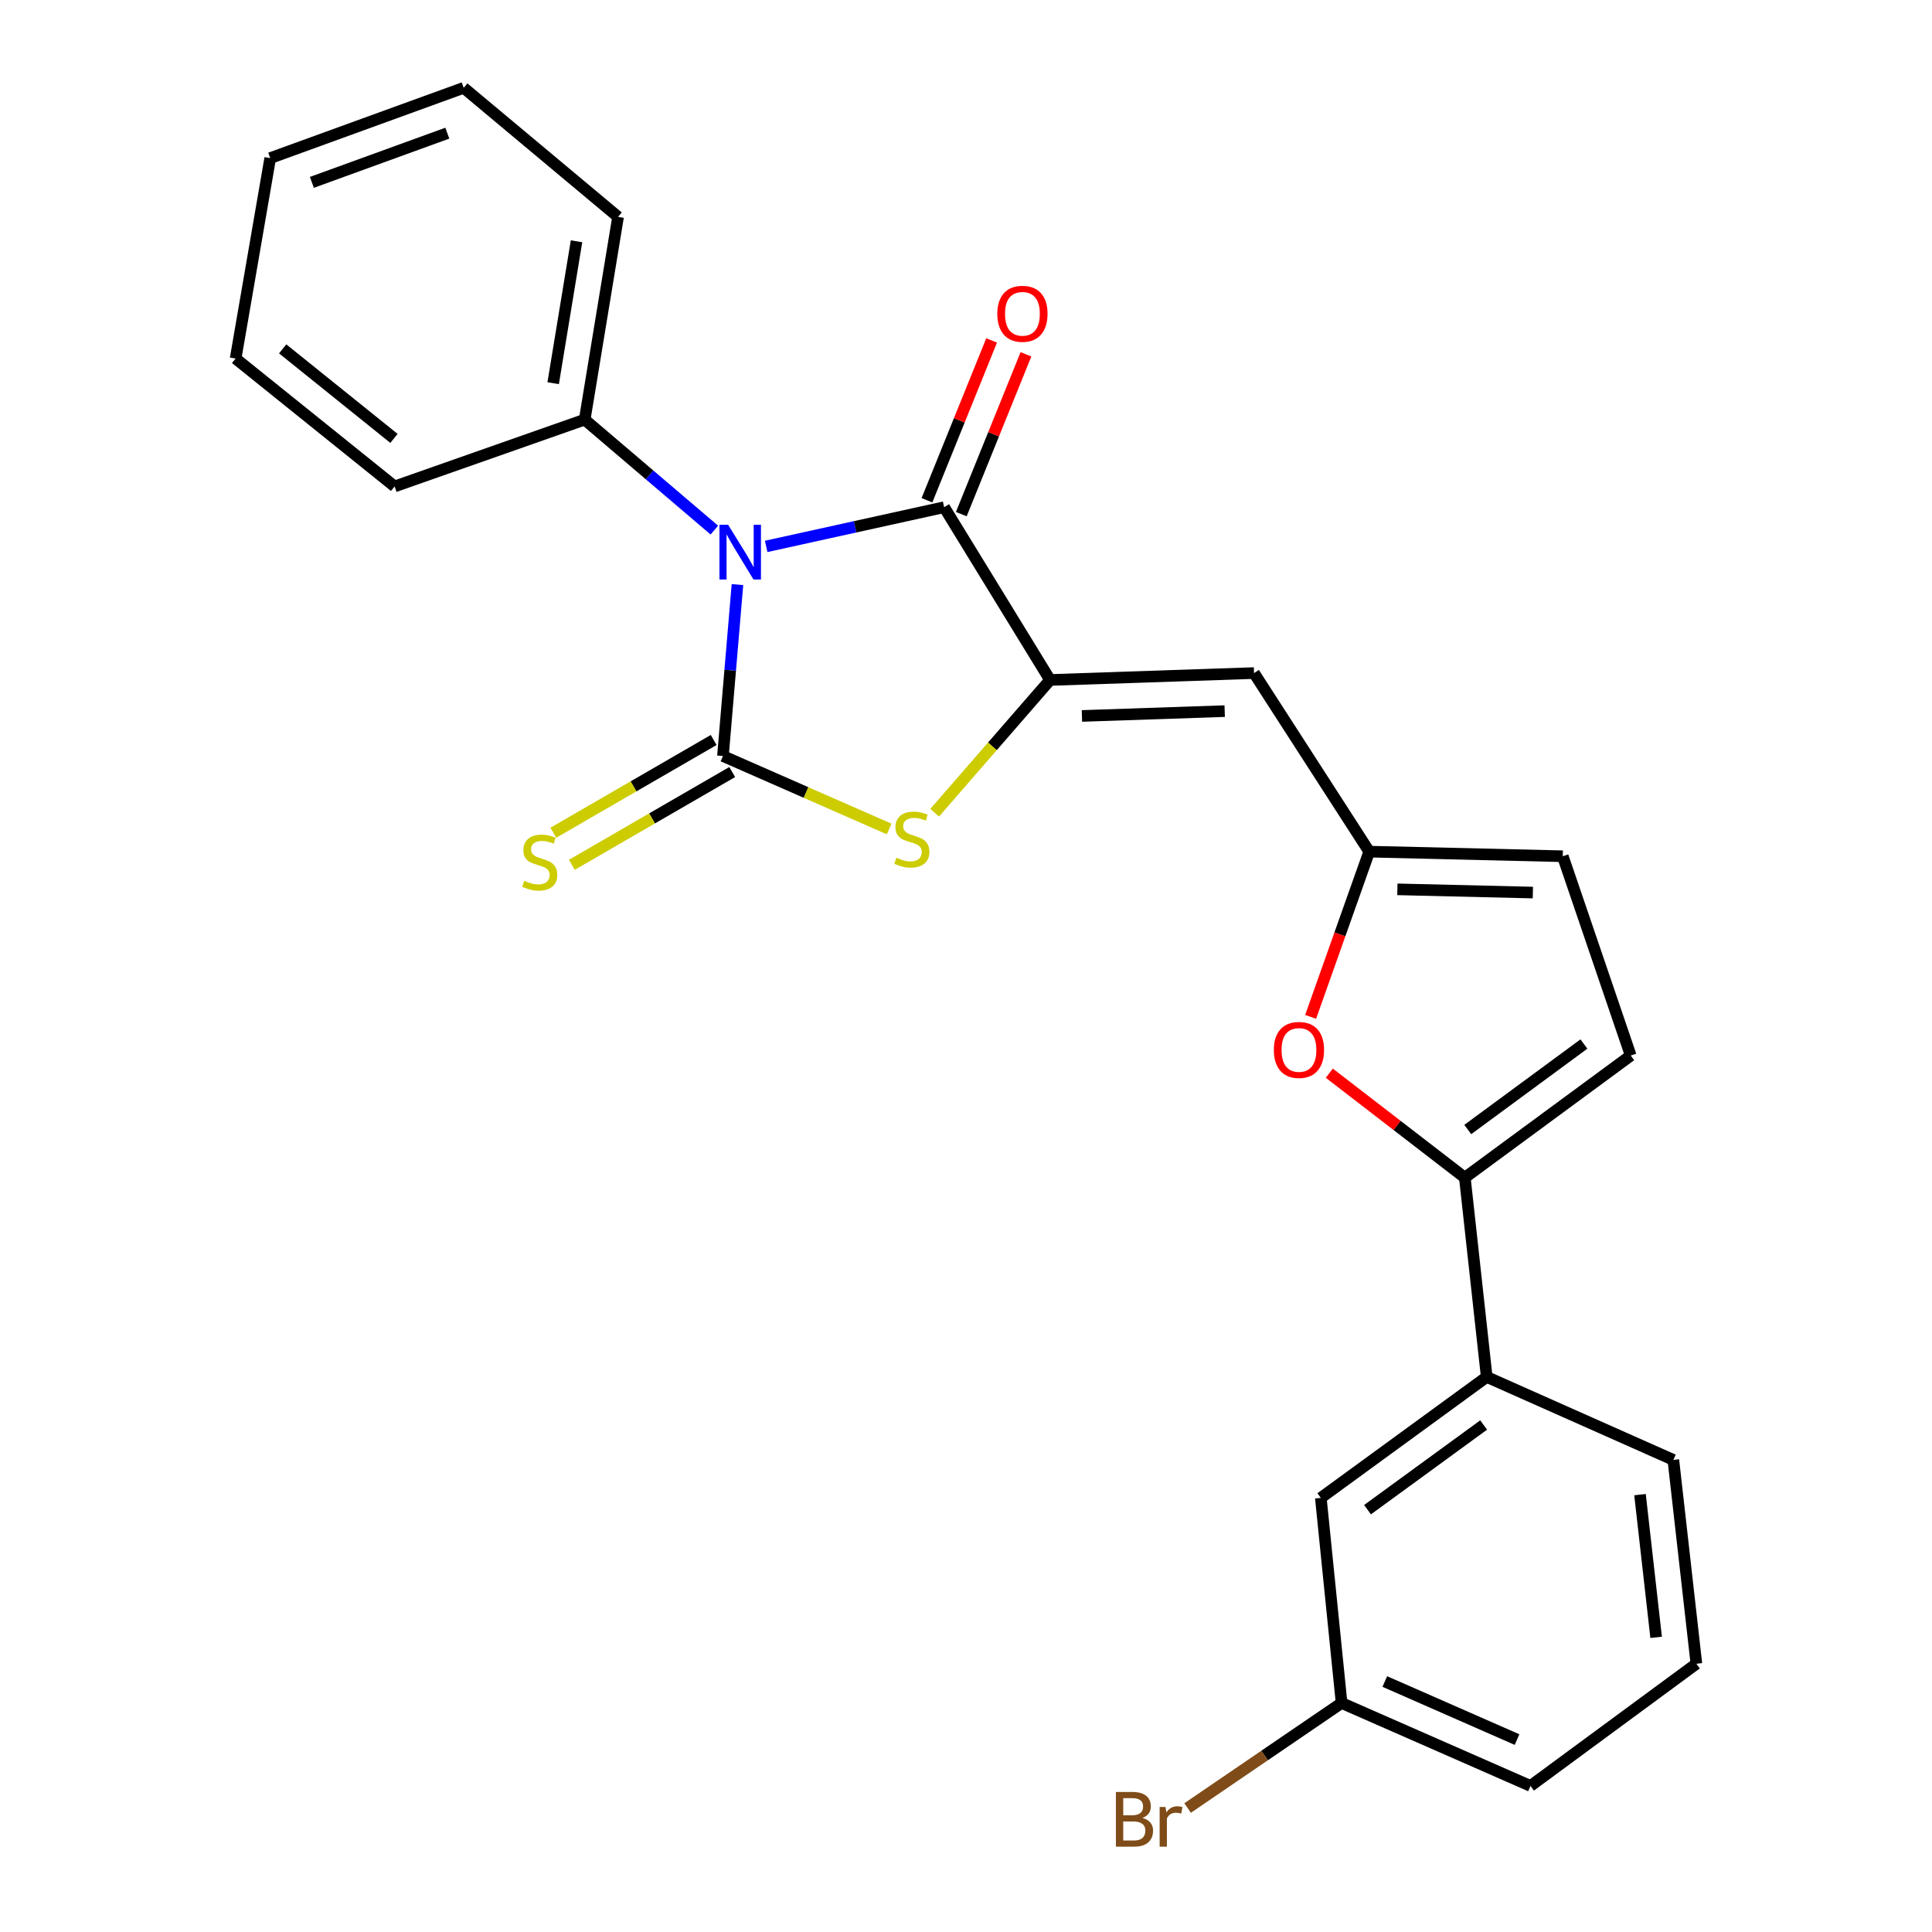 <?xml version='1.0' encoding='iso-8859-1'?>
<svg version='1.1' baseProfile='full'
              xmlns='http://www.w3.org/2000/svg'
                      xmlns:rdkit='http://www.rdkit.org/xml'
                      xmlns:xlink='http://www.w3.org/1999/xlink'
                  xml:space='preserve'
width='1000px' height='1000px' viewBox='0 0 1000 1000'>
<!-- END OF HEADER -->
<rect style='opacity:1.0;fill:#FFFFFF;stroke:none' width='1000' height='1000' x='0' y='0'> </rect>
<path class='bond-0' d='M 381.705,302.588 L 377.949,346.95' style='fill:none;fill-rule:evenodd;stroke:#0000FF;stroke-width:6px;stroke-linecap:butt;stroke-linejoin:miter;stroke-opacity:1' />
<path class='bond-0' d='M 377.949,346.95 L 374.194,391.312' style='fill:none;fill-rule:evenodd;stroke:#000000;stroke-width:6px;stroke-linecap:butt;stroke-linejoin:miter;stroke-opacity:1' />
<path class='bond-2' d='M 396.57,282.818 L 442.625,272.671' style='fill:none;fill-rule:evenodd;stroke:#0000FF;stroke-width:6px;stroke-linecap:butt;stroke-linejoin:miter;stroke-opacity:1' />
<path class='bond-2' d='M 442.625,272.671 L 488.681,262.525' style='fill:none;fill-rule:evenodd;stroke:#000000;stroke-width:6px;stroke-linecap:butt;stroke-linejoin:miter;stroke-opacity:1' />
<path class='bond-12' d='M 369.744,274.376 L 336.192,245.786' style='fill:none;fill-rule:evenodd;stroke:#0000FF;stroke-width:6px;stroke-linecap:butt;stroke-linejoin:miter;stroke-opacity:1' />
<path class='bond-12' d='M 336.192,245.786 L 302.639,217.196' style='fill:none;fill-rule:evenodd;stroke:#000000;stroke-width:6px;stroke-linecap:butt;stroke-linejoin:miter;stroke-opacity:1' />
<path class='bond-3' d='M 374.194,391.312 L 417.209,410.199' style='fill:none;fill-rule:evenodd;stroke:#000000;stroke-width:6px;stroke-linecap:butt;stroke-linejoin:miter;stroke-opacity:1' />
<path class='bond-3' d='M 417.209,410.199 L 460.225,429.086' style='fill:none;fill-rule:evenodd;stroke:#CCCC00;stroke-width:6px;stroke-linecap:butt;stroke-linejoin:miter;stroke-opacity:1' />
<path class='bond-9' d='M 369.396,383.017 L 327.895,407.023' style='fill:none;fill-rule:evenodd;stroke:#000000;stroke-width:6px;stroke-linecap:butt;stroke-linejoin:miter;stroke-opacity:1' />
<path class='bond-9' d='M 327.895,407.023 L 286.394,431.028' style='fill:none;fill-rule:evenodd;stroke:#CCCC00;stroke-width:6px;stroke-linecap:butt;stroke-linejoin:miter;stroke-opacity:1' />
<path class='bond-9' d='M 378.992,399.608 L 337.491,423.613' style='fill:none;fill-rule:evenodd;stroke:#000000;stroke-width:6px;stroke-linecap:butt;stroke-linejoin:miter;stroke-opacity:1' />
<path class='bond-9' d='M 337.491,423.613 L 295.99,447.619' style='fill:none;fill-rule:evenodd;stroke:#CCCC00;stroke-width:6px;stroke-linecap:butt;stroke-linejoin:miter;stroke-opacity:1' />
<path class='bond-1' d='M 543.518,351.957 L 488.681,262.525' style='fill:none;fill-rule:evenodd;stroke:#000000;stroke-width:6px;stroke-linecap:butt;stroke-linejoin:miter;stroke-opacity:1' />
<path class='bond-4' d='M 543.518,351.957 L 649.083,348.379' style='fill:none;fill-rule:evenodd;stroke:#000000;stroke-width:6px;stroke-linecap:butt;stroke-linejoin:miter;stroke-opacity:1' />
<path class='bond-4' d='M 560.002,370.576 L 633.897,368.072' style='fill:none;fill-rule:evenodd;stroke:#000000;stroke-width:6px;stroke-linecap:butt;stroke-linejoin:miter;stroke-opacity:1' />
<path class='bond-25' d='M 543.518,351.957 L 513.649,386.312' style='fill:none;fill-rule:evenodd;stroke:#000000;stroke-width:6px;stroke-linecap:butt;stroke-linejoin:miter;stroke-opacity:1' />
<path class='bond-25' d='M 513.649,386.312 L 483.78,420.666' style='fill:none;fill-rule:evenodd;stroke:#CCCC00;stroke-width:6px;stroke-linecap:butt;stroke-linejoin:miter;stroke-opacity:1' />
<path class='bond-13' d='M 497.565,266.118 L 514.297,224.756' style='fill:none;fill-rule:evenodd;stroke:#000000;stroke-width:6px;stroke-linecap:butt;stroke-linejoin:miter;stroke-opacity:1' />
<path class='bond-13' d='M 514.297,224.756 L 531.028,183.393' style='fill:none;fill-rule:evenodd;stroke:#FF0000;stroke-width:6px;stroke-linecap:butt;stroke-linejoin:miter;stroke-opacity:1' />
<path class='bond-13' d='M 479.797,258.931 L 496.529,217.568' style='fill:none;fill-rule:evenodd;stroke:#000000;stroke-width:6px;stroke-linecap:butt;stroke-linejoin:miter;stroke-opacity:1' />
<path class='bond-13' d='M 496.529,217.568 L 513.26,176.206' style='fill:none;fill-rule:evenodd;stroke:#FF0000;stroke-width:6px;stroke-linecap:butt;stroke-linejoin:miter;stroke-opacity:1' />
<path class='bond-7' d='M 649.083,348.379 L 708.711,440.804' style='fill:none;fill-rule:evenodd;stroke:#000000;stroke-width:6px;stroke-linecap:butt;stroke-linejoin:miter;stroke-opacity:1' />
<path class='bond-5' d='M 758.193,609.554 L 723.12,582.515' style='fill:none;fill-rule:evenodd;stroke:#000000;stroke-width:6px;stroke-linecap:butt;stroke-linejoin:miter;stroke-opacity:1' />
<path class='bond-5' d='M 723.12,582.515 L 688.048,555.477' style='fill:none;fill-rule:evenodd;stroke:#FF0000;stroke-width:6px;stroke-linecap:butt;stroke-linejoin:miter;stroke-opacity:1' />
<path class='bond-11' d='M 758.193,609.554 L 769.522,712.701' style='fill:none;fill-rule:evenodd;stroke:#000000;stroke-width:6px;stroke-linecap:butt;stroke-linejoin:miter;stroke-opacity:1' />
<path class='bond-27' d='M 758.193,609.554 L 844.069,546.347' style='fill:none;fill-rule:evenodd;stroke:#000000;stroke-width:6px;stroke-linecap:butt;stroke-linejoin:miter;stroke-opacity:1' />
<path class='bond-27' d='M 759.713,584.636 L 819.826,540.392' style='fill:none;fill-rule:evenodd;stroke:#000000;stroke-width:6px;stroke-linecap:butt;stroke-linejoin:miter;stroke-opacity:1' />
<path class='bond-6' d='M 678.381,526.325 L 693.546,483.565' style='fill:none;fill-rule:evenodd;stroke:#FF0000;stroke-width:6px;stroke-linecap:butt;stroke-linejoin:miter;stroke-opacity:1' />
<path class='bond-6' d='M 693.546,483.565 L 708.711,440.804' style='fill:none;fill-rule:evenodd;stroke:#000000;stroke-width:6px;stroke-linecap:butt;stroke-linejoin:miter;stroke-opacity:1' />
<path class='bond-10' d='M 708.711,440.804 L 808.888,443.189' style='fill:none;fill-rule:evenodd;stroke:#000000;stroke-width:6px;stroke-linecap:butt;stroke-linejoin:miter;stroke-opacity:1' />
<path class='bond-10' d='M 723.282,460.323 L 793.405,461.992' style='fill:none;fill-rule:evenodd;stroke:#000000;stroke-width:6px;stroke-linecap:butt;stroke-linejoin:miter;stroke-opacity:1' />
<path class='bond-8' d='M 844.069,546.347 L 808.888,443.189' style='fill:none;fill-rule:evenodd;stroke:#000000;stroke-width:6px;stroke-linecap:butt;stroke-linejoin:miter;stroke-opacity:1' />
<path class='bond-14' d='M 769.522,712.701 L 683.657,775.311' style='fill:none;fill-rule:evenodd;stroke:#000000;stroke-width:6px;stroke-linecap:butt;stroke-linejoin:miter;stroke-opacity:1' />
<path class='bond-14' d='M 767.935,737.579 L 707.829,781.406' style='fill:none;fill-rule:evenodd;stroke:#000000;stroke-width:6px;stroke-linecap:butt;stroke-linejoin:miter;stroke-opacity:1' />
<path class='bond-17' d='M 769.522,712.701 L 866.121,755.644' style='fill:none;fill-rule:evenodd;stroke:#000000;stroke-width:6px;stroke-linecap:butt;stroke-linejoin:miter;stroke-opacity:1' />
<path class='bond-19' d='M 302.639,217.196 L 319.91,112.26' style='fill:none;fill-rule:evenodd;stroke:#000000;stroke-width:6px;stroke-linecap:butt;stroke-linejoin:miter;stroke-opacity:1' />
<path class='bond-19' d='M 286.318,198.343 L 298.408,124.888' style='fill:none;fill-rule:evenodd;stroke:#000000;stroke-width:6px;stroke-linecap:butt;stroke-linejoin:miter;stroke-opacity:1' />
<path class='bond-20' d='M 302.639,217.196 L 204.252,251.781' style='fill:none;fill-rule:evenodd;stroke:#000000;stroke-width:6px;stroke-linecap:butt;stroke-linejoin:miter;stroke-opacity:1' />
<path class='bond-15' d='M 683.657,775.311 L 694.401,881.461' style='fill:none;fill-rule:evenodd;stroke:#000000;stroke-width:6px;stroke-linecap:butt;stroke-linejoin:miter;stroke-opacity:1' />
<path class='bond-16' d='M 694.401,881.461 L 654.55,908.645' style='fill:none;fill-rule:evenodd;stroke:#000000;stroke-width:6px;stroke-linecap:butt;stroke-linejoin:miter;stroke-opacity:1' />
<path class='bond-16' d='M 654.55,908.645 L 614.7,935.828' style='fill:none;fill-rule:evenodd;stroke:#7F4C19;stroke-width:6px;stroke-linecap:butt;stroke-linejoin:miter;stroke-opacity:1' />
<path class='bond-28' d='M 694.401,881.461 L 792.181,924.394' style='fill:none;fill-rule:evenodd;stroke:#000000;stroke-width:6px;stroke-linecap:butt;stroke-linejoin:miter;stroke-opacity:1' />
<path class='bond-28' d='M 716.773,870.351 L 785.219,900.404' style='fill:none;fill-rule:evenodd;stroke:#000000;stroke-width:6px;stroke-linecap:butt;stroke-linejoin:miter;stroke-opacity:1' />
<path class='bond-18' d='M 866.121,755.644 L 878.047,861.166' style='fill:none;fill-rule:evenodd;stroke:#000000;stroke-width:6px;stroke-linecap:butt;stroke-linejoin:miter;stroke-opacity:1' />
<path class='bond-18' d='M 848.864,773.625 L 857.213,847.49' style='fill:none;fill-rule:evenodd;stroke:#000000;stroke-width:6px;stroke-linecap:butt;stroke-linejoin:miter;stroke-opacity:1' />
<path class='bond-21' d='M 878.047,861.166 L 792.181,924.394' style='fill:none;fill-rule:evenodd;stroke:#000000;stroke-width:6px;stroke-linecap:butt;stroke-linejoin:miter;stroke-opacity:1' />
<path class='bond-23' d='M 319.91,112.26 L 240.008,45.455' style='fill:none;fill-rule:evenodd;stroke:#000000;stroke-width:6px;stroke-linecap:butt;stroke-linejoin:miter;stroke-opacity:1' />
<path class='bond-22' d='M 204.252,251.781 L 121.953,185.582' style='fill:none;fill-rule:evenodd;stroke:#000000;stroke-width:6px;stroke-linecap:butt;stroke-linejoin:miter;stroke-opacity:1' />
<path class='bond-22' d='M 203.92,226.916 L 146.311,180.577' style='fill:none;fill-rule:evenodd;stroke:#000000;stroke-width:6px;stroke-linecap:butt;stroke-linejoin:miter;stroke-opacity:1' />
<path class='bond-24' d='M 121.953,185.582 L 139.863,81.839' style='fill:none;fill-rule:evenodd;stroke:#000000;stroke-width:6px;stroke-linecap:butt;stroke-linejoin:miter;stroke-opacity:1' />
<path class='bond-26' d='M 240.008,45.455 L 139.863,81.839' style='fill:none;fill-rule:evenodd;stroke:#000000;stroke-width:6px;stroke-linecap:butt;stroke-linejoin:miter;stroke-opacity:1' />
<path class='bond-26' d='M 231.531,68.927 L 161.43,94.395' style='fill:none;fill-rule:evenodd;stroke:#000000;stroke-width:6px;stroke-linecap:butt;stroke-linejoin:miter;stroke-opacity:1' />
<path  class='atom-0' d='M 376.868 271.62
L 386.148 286.62
Q 387.068 288.1, 388.548 290.78
Q 390.028 293.46, 390.108 293.62
L 390.108 271.62
L 393.868 271.62
L 393.868 299.94
L 389.988 299.94
L 380.028 283.54
Q 378.868 281.62, 377.628 279.42
Q 376.428 277.22, 376.068 276.54
L 376.068 299.94
L 372.388 299.94
L 372.388 271.62
L 376.868 271.62
' fill='#0000FF'/>
<path  class='atom-4' d='M 463.974 443.965
Q 464.294 444.085, 465.614 444.645
Q 466.934 445.205, 468.374 445.565
Q 469.854 445.885, 471.294 445.885
Q 473.974 445.885, 475.534 444.605
Q 477.094 443.285, 477.094 441.005
Q 477.094 439.445, 476.294 438.485
Q 475.534 437.525, 474.334 437.005
Q 473.134 436.485, 471.134 435.885
Q 468.614 435.125, 467.094 434.405
Q 465.614 433.685, 464.534 432.165
Q 463.494 430.645, 463.494 428.085
Q 463.494 424.525, 465.894 422.325
Q 468.334 420.125, 473.134 420.125
Q 476.414 420.125, 480.134 421.685
L 479.214 424.765
Q 475.814 423.365, 473.254 423.365
Q 470.494 423.365, 468.974 424.525
Q 467.454 425.645, 467.494 427.605
Q 467.494 429.125, 468.254 430.045
Q 469.054 430.965, 470.174 431.485
Q 471.334 432.005, 473.254 432.605
Q 475.814 433.405, 477.334 434.205
Q 478.854 435.005, 479.934 436.645
Q 481.054 438.245, 481.054 441.005
Q 481.054 444.925, 478.414 447.045
Q 475.814 449.125, 471.454 449.125
Q 468.934 449.125, 467.014 448.565
Q 465.134 448.045, 462.894 447.125
L 463.974 443.965
' fill='#CCCC00'/>
<path  class='atom-7' d='M 659.338 543.446
Q 659.338 536.646, 662.698 532.846
Q 666.058 529.046, 672.338 529.046
Q 678.618 529.046, 681.978 532.846
Q 685.338 536.646, 685.338 543.446
Q 685.338 550.326, 681.938 554.246
Q 678.538 558.126, 672.338 558.126
Q 666.098 558.126, 662.698 554.246
Q 659.338 550.366, 659.338 543.446
M 672.338 554.926
Q 676.658 554.926, 678.978 552.046
Q 681.338 549.126, 681.338 543.446
Q 681.338 537.886, 678.978 535.086
Q 676.658 532.246, 672.338 532.246
Q 668.018 532.246, 665.658 535.046
Q 663.338 537.846, 663.338 543.446
Q 663.338 549.166, 665.658 552.046
Q 668.018 554.926, 672.338 554.926
' fill='#FF0000'/>
<path  class='atom-10' d='M 271.373 455.88
Q 271.693 456, 273.013 456.56
Q 274.333 457.12, 275.773 457.48
Q 277.253 457.8, 278.693 457.8
Q 281.373 457.8, 282.933 456.52
Q 284.493 455.2, 284.493 452.92
Q 284.493 451.36, 283.693 450.4
Q 282.933 449.44, 281.733 448.92
Q 280.533 448.4, 278.533 447.8
Q 276.013 447.04, 274.493 446.32
Q 273.013 445.6, 271.933 444.08
Q 270.893 442.56, 270.893 440
Q 270.893 436.44, 273.293 434.24
Q 275.733 432.04, 280.533 432.04
Q 283.813 432.04, 287.533 433.6
L 286.613 436.68
Q 283.213 435.28, 280.653 435.28
Q 277.893 435.28, 276.373 436.44
Q 274.853 437.56, 274.893 439.52
Q 274.893 441.04, 275.653 441.96
Q 276.453 442.88, 277.573 443.4
Q 278.733 443.92, 280.653 444.52
Q 283.213 445.32, 284.733 446.12
Q 286.253 446.92, 287.333 448.56
Q 288.453 450.16, 288.453 452.92
Q 288.453 456.84, 285.813 458.96
Q 283.213 461.04, 278.853 461.04
Q 276.333 461.04, 274.413 460.48
Q 272.533 459.96, 270.293 459.04
L 271.373 455.88
' fill='#CCCC00'/>
<path  class='atom-14' d='M 516.207 162.418
Q 516.207 155.618, 519.567 151.818
Q 522.927 148.018, 529.207 148.018
Q 535.487 148.018, 538.847 151.818
Q 542.207 155.618, 542.207 162.418
Q 542.207 169.298, 538.807 173.218
Q 535.407 177.098, 529.207 177.098
Q 522.967 177.098, 519.567 173.218
Q 516.207 169.338, 516.207 162.418
M 529.207 173.898
Q 533.527 173.898, 535.847 171.018
Q 538.207 168.098, 538.207 162.418
Q 538.207 156.858, 535.847 154.058
Q 533.527 151.218, 529.207 151.218
Q 524.887 151.218, 522.527 154.018
Q 520.207 156.818, 520.207 162.418
Q 520.207 168.138, 522.527 171.018
Q 524.887 173.898, 529.207 173.898
' fill='#FF0000'/>
<path  class='atom-17' d='M 591.349 940.955
Q 594.069 941.715, 595.429 943.395
Q 596.829 945.035, 596.829 947.475
Q 596.829 951.395, 594.309 953.635
Q 591.829 955.835, 587.109 955.835
L 577.589 955.835
L 577.589 927.515
L 585.949 927.515
Q 590.789 927.515, 593.229 929.475
Q 595.669 931.435, 595.669 935.035
Q 595.669 939.315, 591.349 940.955
M 581.389 930.715
L 581.389 939.595
L 585.949 939.595
Q 588.749 939.595, 590.189 938.475
Q 591.669 937.315, 591.669 935.035
Q 591.669 930.715, 585.949 930.715
L 581.389 930.715
M 587.109 952.635
Q 589.869 952.635, 591.349 951.315
Q 592.829 949.995, 592.829 947.475
Q 592.829 945.155, 591.189 943.995
Q 589.589 942.795, 586.509 942.795
L 581.389 942.795
L 581.389 952.635
L 587.109 952.635
' fill='#7F4C19'/>
<path  class='atom-17' d='M 603.269 935.275
L 603.709 938.115
Q 605.869 934.915, 609.389 934.915
Q 610.509 934.915, 612.029 935.315
L 611.429 938.675
Q 609.709 938.275, 608.749 938.275
Q 607.069 938.275, 605.949 938.955
Q 604.869 939.595, 603.989 941.155
L 603.989 955.835
L 600.229 955.835
L 600.229 935.275
L 603.269 935.275
' fill='#7F4C19'/>
</svg>
